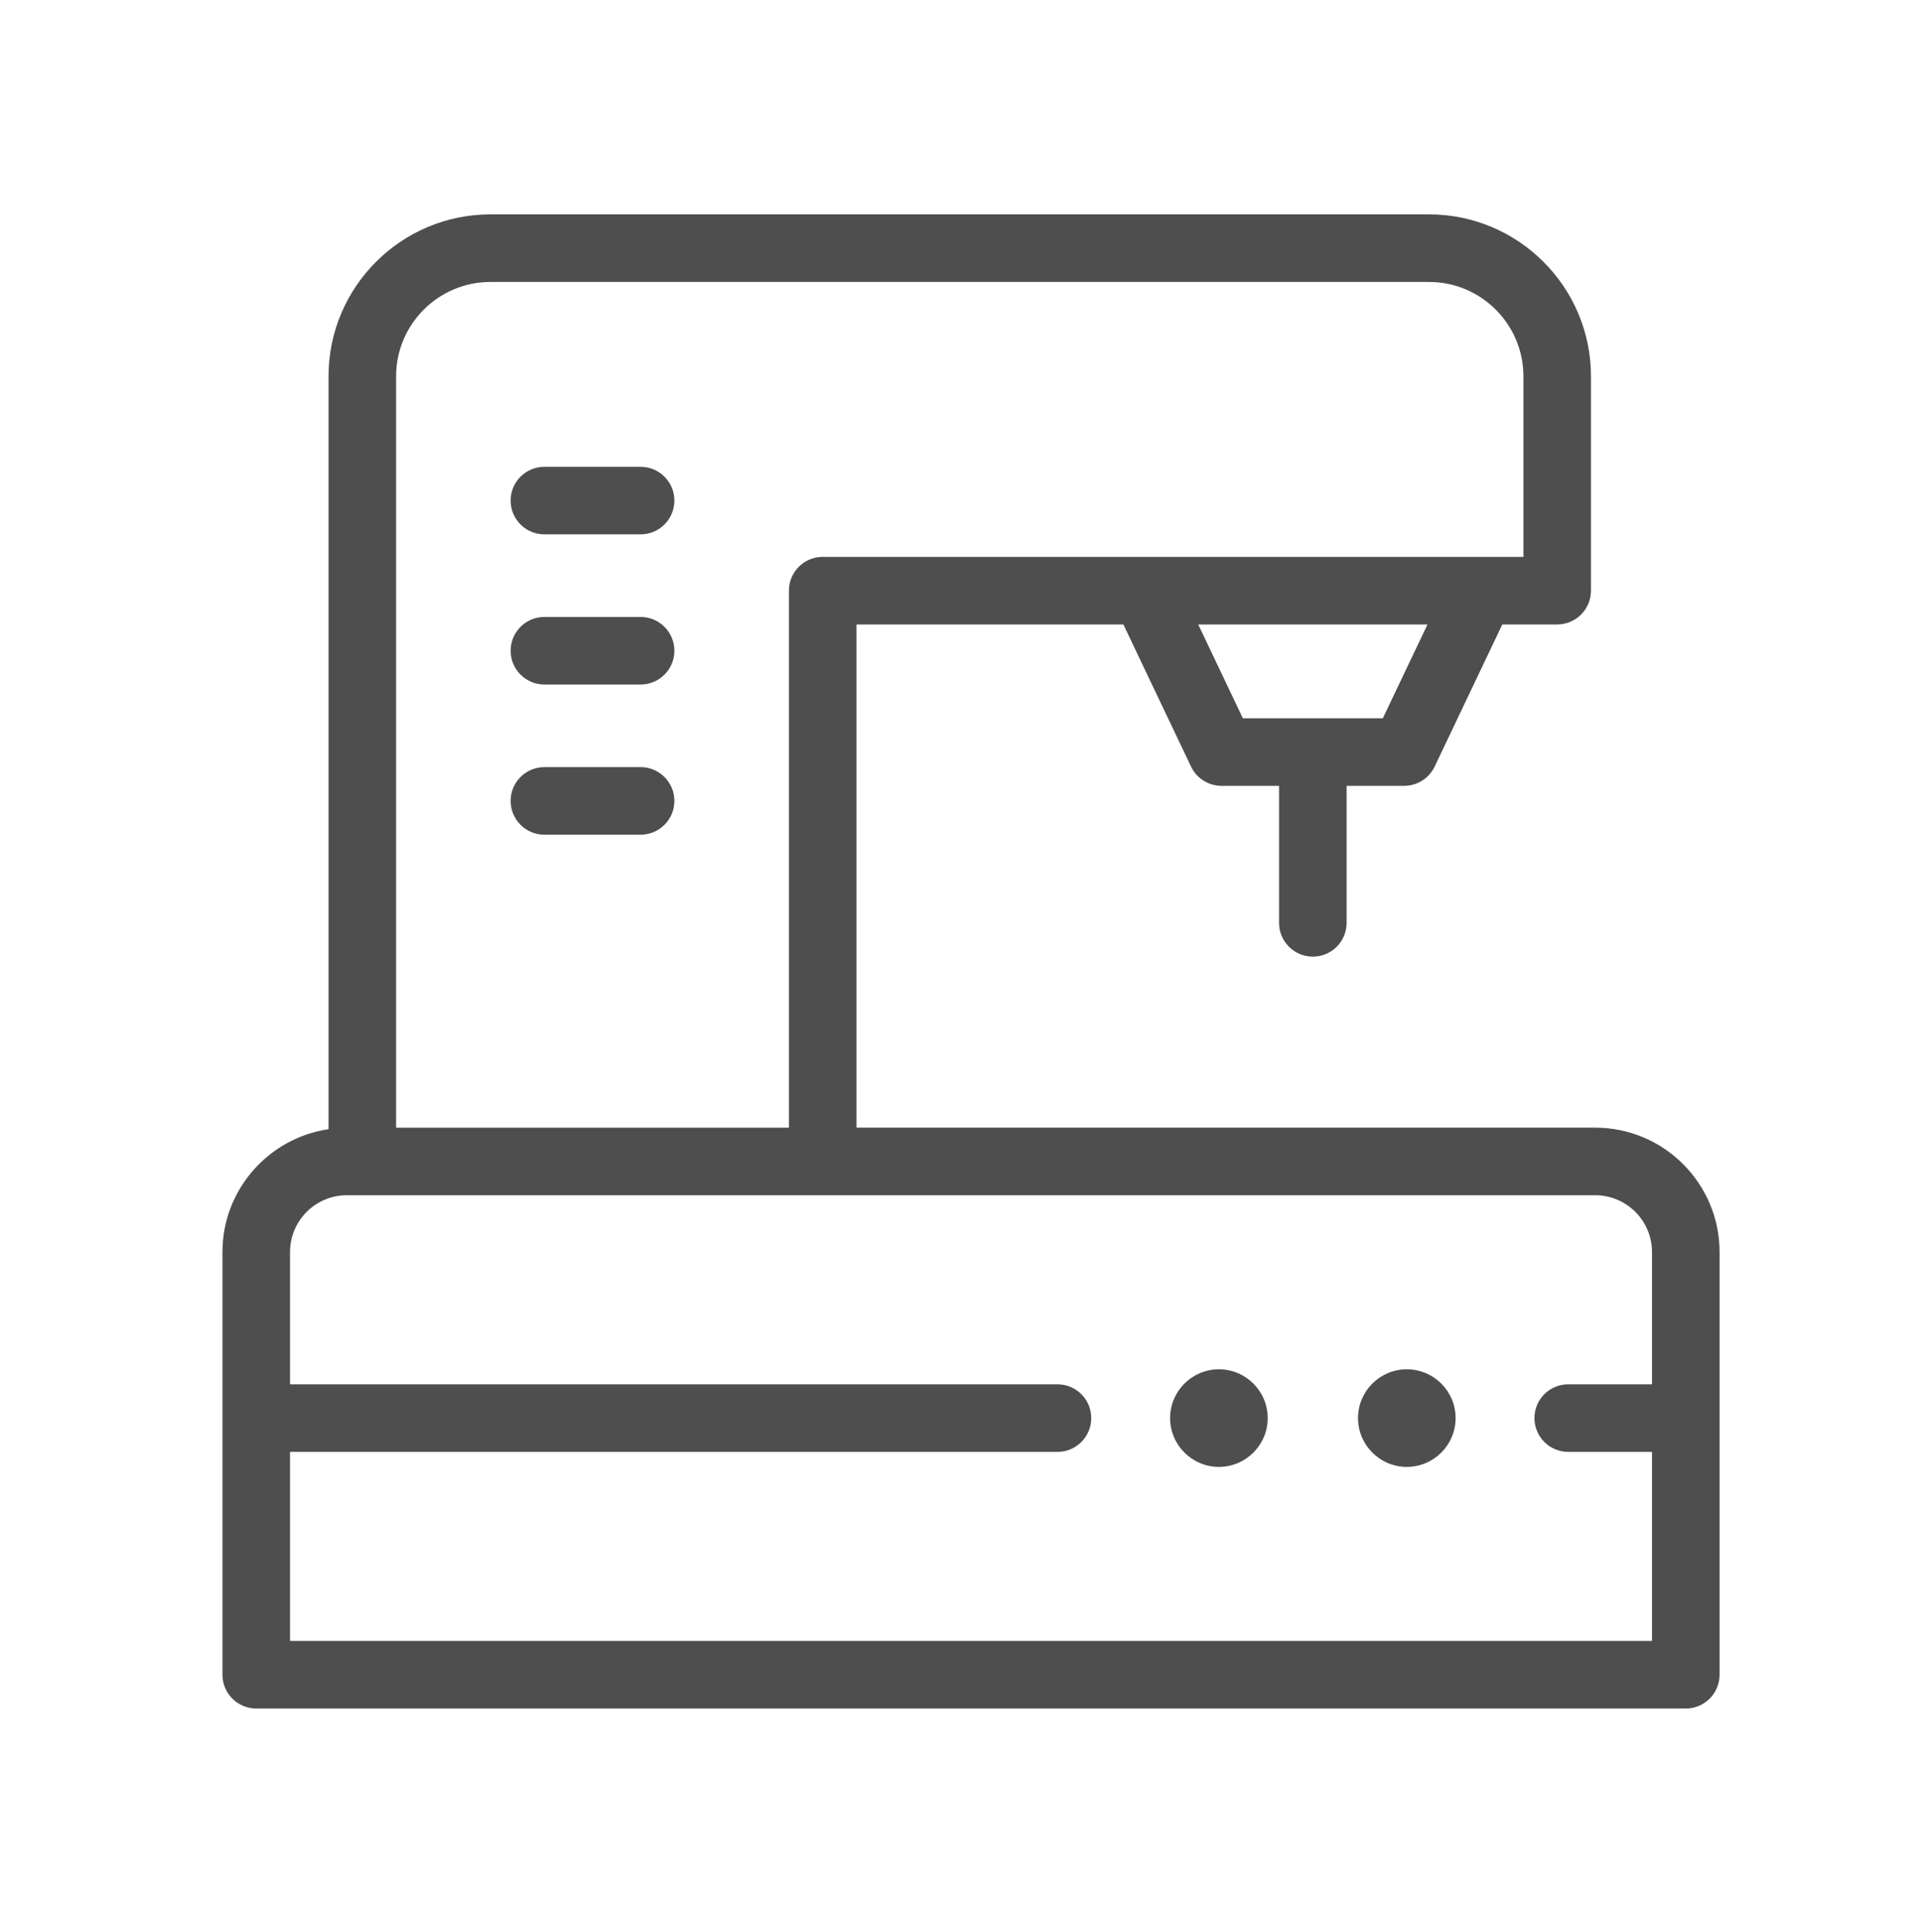 <?xml version="1.0" encoding="UTF-8"?> <!-- Generator: Adobe Illustrator 17.0.0, SVG Export Plug-In . SVG Version: 6.00 Build 0) --> <svg xmlns="http://www.w3.org/2000/svg" xmlns:xlink="http://www.w3.org/1999/xlink" id="Layer_1" x="0px" y="0px" width="182.738px" height="183.778px" viewBox="0 0 182.738 183.778" xml:space="preserve"> <g> <path fill="#4E4E4E" d="M60.938,44.399h-9.15c-1.775,0-3.214,1.439-3.214,3.214c0,1.775,1.439,3.214,3.214,3.214h9.15 c1.775,0,3.214-1.439,3.214-3.214C64.152,45.837,62.713,44.399,60.938,44.399z"></path> <path fill="#4E4E4E" d="M60.938,58.681h-9.15c-1.775,0-3.214,1.439-3.214,3.214c0,1.775,1.439,3.214,3.214,3.214h9.15 c1.775,0,3.214-1.439,3.214-3.214C64.152,60.12,62.713,58.681,60.938,58.681z"></path> <path fill="#4E4E4E" d="M60.938,72.964h-9.15c-1.775,0-3.214,1.439-3.214,3.214c0,1.775,1.439,3.214,3.214,3.214h9.15 c1.775,0,3.214-1.439,3.214-3.214C64.152,74.403,62.713,72.964,60.938,72.964z"></path> <path fill="#4E4E4E" d="M151.748,107.257H81.474V59.395h25.389l6.436,13.518c0.533,1.119,1.662,1.832,2.901,1.832h5.472v13.031 c0,1.775,1.439,3.214,3.214,3.214c1.775,0,3.214-1.439,3.214-3.214V74.745h5.472c1.239,0,2.368-0.713,2.901-1.832l6.437-13.518 h5.219c1.775,0,3.214-1.439,3.214-3.214V35.79c0-8.491-6.908-15.399-15.399-15.399H46.652c-8.492,0-15.399,6.908-15.399,15.399 V107.4c-5.699,0.845-10.091,5.756-10.091,11.686v40.204c0,1.775,1.439,3.214,3.214,3.214h135.988c1.775,0,3.214-1.439,3.214-3.214 v-40.204C163.577,112.564,158.27,107.257,151.748,107.257z M131.543,68.318H118.23l-4.248-8.923h21.811L131.543,68.318z M37.68,35.79c0-4.947,4.025-8.972,8.972-8.972h89.293c4.947,0,8.972,4.025,8.972,8.972v17.178H78.261 c-1.775,0-3.214,1.439-3.214,3.214v51.076H37.68V35.79z M27.589,156.077v-17.982h73.004c1.775,0,3.214-1.439,3.214-3.214 s-1.439-3.214-3.214-3.214H27.589v-12.581c0-2.978,2.423-5.401,5.401-5.401h118.758c2.979,0,5.401,2.423,5.401,5.401v12.581h-7.969 c-1.775,0-3.214,1.439-3.214,3.214s1.439,3.214,3.214,3.214h7.969v17.982H27.589z"></path> <path fill="#4E4E4E" d="M133.825,130.239c-2.559,0-4.642,2.082-4.642,4.642c0,2.559,2.082,4.642,4.642,4.642 c2.559,0,4.642-2.082,4.642-4.642C138.466,132.321,136.384,130.239,133.825,130.239z"></path> <path fill="#4E4E4E" d="M115.95,130.239c-2.559,0-4.642,2.082-4.642,4.642c0,2.559,2.082,4.642,4.642,4.642 c2.559,0,4.642-2.082,4.642-4.642C120.591,132.321,118.509,130.239,115.95,130.239z"></path> </g> </svg> 